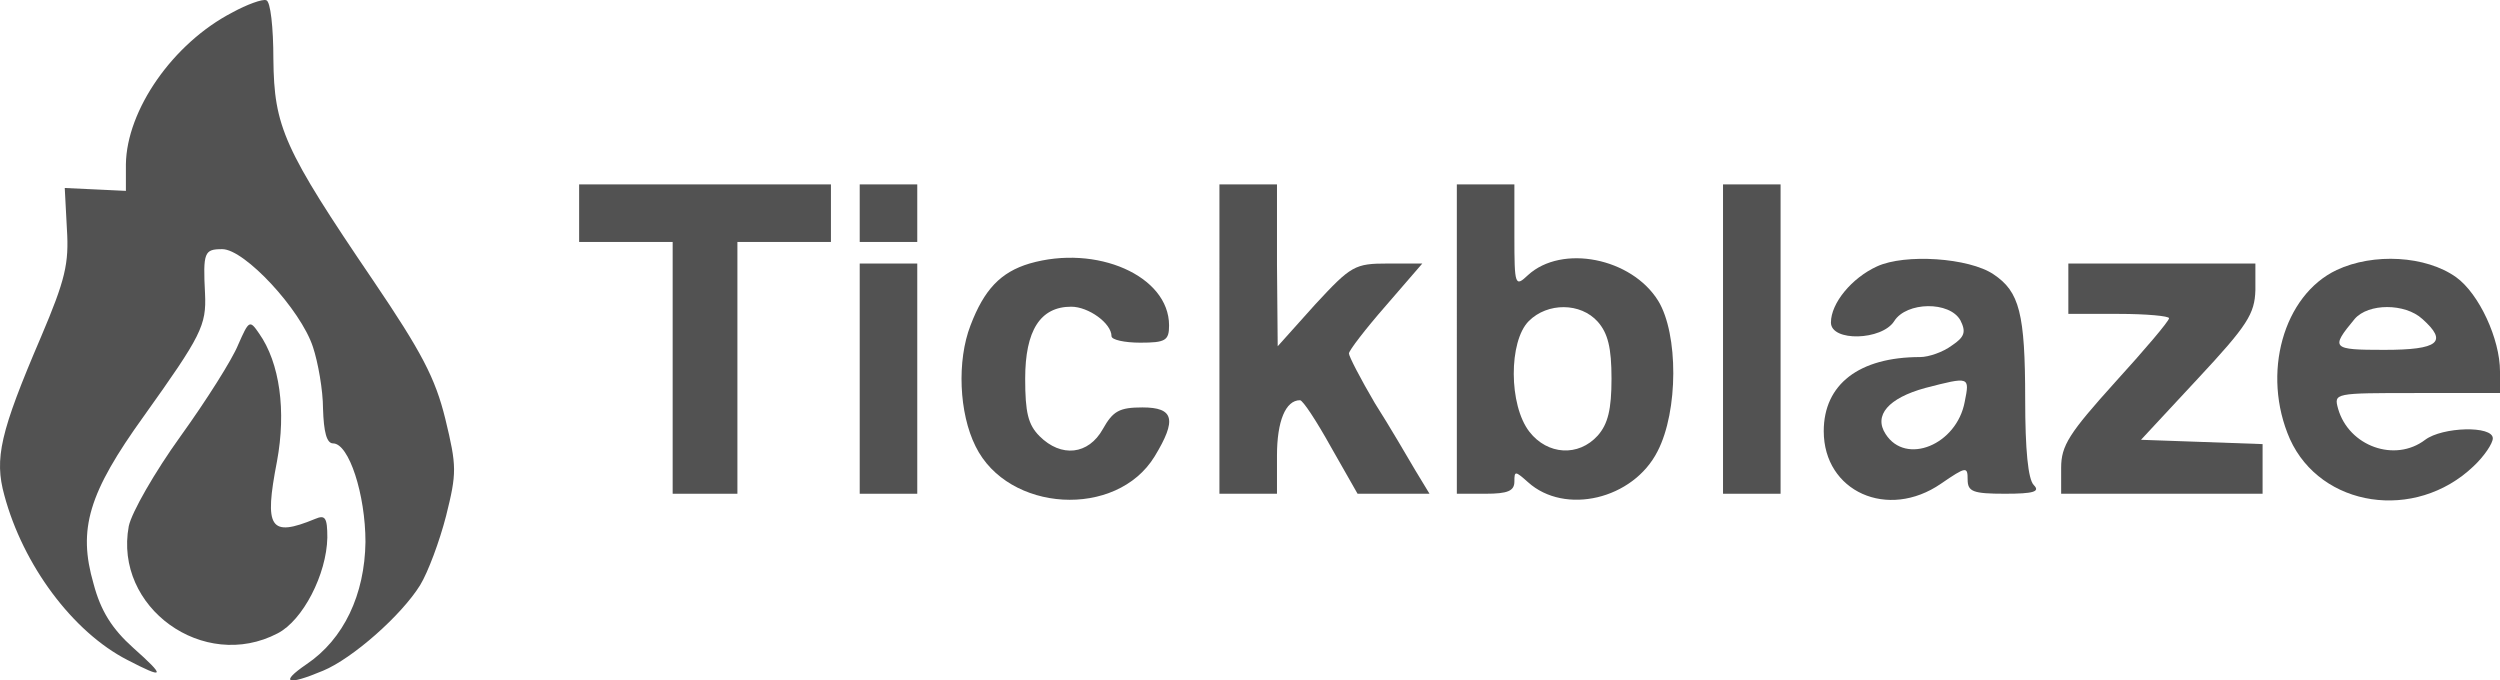 <?xml version="1.0" encoding="utf-8"?>
<!-- Generator: Adobe Illustrator 15.0.0, SVG Export Plug-In . SVG Version: 6.00 Build 0)  -->
<!DOCTYPE svg PUBLIC "-//W3C//DTD SVG 1.1//EN" "http://www.w3.org/Graphics/SVG/1.1/DTD/svg11.dtd">
<svg version="1.1" id="레이어_1" xmlns="http://www.w3.org/2000/svg" xmlns:xlink="http://www.w3.org/1999/xlink" x="0px"
	 y="0px" width="347.5px" height="94.577px" viewBox="0.75 1.711 347.5 94.577" enable-background="new 0.75 1.711 347.5 94.577"
	 xml:space="preserve">
<g transform="translate(0,133) scale(0.1,-0.1)">
	<path fill="#525252" d="M330.498,1295.576c-82.998-42.998-146.997-136.001-147.998-211.001v-36.997l-42.002,1.997l-42.998,2.002
		l2.998-57.002c3.003-47.998-1.997-70-35.996-150C7.5,711.577-0.498,675.581,13.501,624.57c26.001-96.992,95-190,171.001-228.984
		c51.997-27.012,53.999-24.004,7.998,16.992c-28.999,25.996-45,50.996-55,89.004c-22.002,75.996-7.002,125.996,70,232.993
		c80,112.002,87.002,126.001,85,170c-2.998,58.003-1.001,62.002,23.999,62.002c31.001,0,108.999-83.999,126.001-135.996
		c7.002-21.006,13.999-60,13.999-86.006c1.001-32.002,5-47.998,13.999-47.998c22.002,0,45-70.991,45-137.007
		c-0.996-72.988-30-135-81.997-170c-38.003-25.996-27.002-30,22.998-8.984c41.001,16.992,108.999,76.992,135,118.984
		c11.001,18.008,27.002,61.016,36.001,96.016c15,60,15,68.989-1.001,134.995c-13.999,56.992-32.998,92.998-100,191.997
		c-125,183.999-137.998,213.999-138.999,307.998c0,43.999-3.999,81.001-10,82.002C372.5,1314.575,350.498,1306.577,330.498,1295.576
		z"/>
	<path fill="#525252" d="M812.5,1016.577v-40h65h65v-175V626.582h45h45v174.995v175h65h65v40v40h-175h-175V1016.577z"/>
	<path fill="#525252" d="M1202.5,1016.577v-40h40h40v40v40h-40h-40V1016.577z"/>
	<path fill="#525252" d="M1702.5,841.577V626.582h40h40v52.993c0,47.998,12.002,77.002,32.002,77.002
		c3.994,0,22.998-29.004,42.998-65l37.002-64.995h50h50l-20,32.988c-10,17.007-35,60.005-56.006,93.003
		c-20,34.004-35.996,65-35.996,69.004s22.998,33.999,50.996,66.001l51.006,58.999h-47.998c-46.006,0-51.006-2.998-101.006-57.002
		l-52.002-57.998l-0.996,112.998v112.002h-40h-40V841.577z"/>
	<path fill="#525252" d="M2032.5,841.577V626.582h40c30.996,0,40,4.004,40,16.992c0,15,0.996,15,19.004-0.996
		c50.996-45.996,145.996-24.004,180,43.003c28.994,55.996,28.994,162.998,0.996,208.994c-37.002,60-134.004,79.004-180.996,36.001
		c-18.008-16.997-19.004-15-19.004,53.999v72.002h-40h-40V841.577z M2228.496,865.576c14.004-16.001,19.004-36.001,19.004-78.999
		s-5-62.998-19.004-79.004c-26.992-30-70-26.992-95,5c-28.994,37.002-28.994,126.006-0.996,154.004
		C2158.496,892.578,2204.502,892.578,2228.496,865.576z"/>
	<path fill="#525252" d="M2402.5,841.577V626.582h40h40v214.995v215h-40h-40V841.577z"/>
	<path fill="#525252" d="M1438.501,946.577c-40-12.002-63.003-36.001-82.002-86.001c-18.999-48.999-16.001-121.997,7.002-168.003
		c45-91.987,196.001-100.991,248.999-13.994c31.001,50.996,27.002,67.998-17.002,67.998c-31.997,0-40.996-5-55-30
		c-20-35.996-57.998-40-87.998-10c-16.001,15.996-20,32.998-20,80c0,67.002,21.001,100,63.999,100
		c23.999,0,56.001-22.998,56.001-41.001c0-5,17.998-8.999,40-8.999c35,0,40,2.998,40,23.999
		C1632.5,929.575,1531.499,973.579,1438.501,946.577z"/>
	<path fill="#525252" d="M2616.504,942.578c-35-16.001-64.004-51.001-64.004-78.003c0-26.997,70.996-25,87.998,2.002
		s77.002,27.998,92.002,1.001c7.998-16.001,5.996-23.003-12.002-35.005c-12.002-8.994-32.002-15.996-43.994-15.996
		c-85,0-134.004-37.998-134.004-102.998c0-84.009,89.004-124.009,162.998-72.993c35,23.989,37.002,23.989,37.002,5.996
		c0-17.012,7.002-20,52.002-20c40,0,48.994,2.988,40,11.992c-7.998,8.008-12.002,48.999-12.002,118.999
		c0,120.005-7.998,150.005-44.004,174.004C2744.502,954.575,2655.498,960.576,2616.504,942.578z M2738.496,754.575
		c-10.996-60-81.992-88.994-110-45c-16.992,26.006,4.004,50,55,64.004C2745.498,789.575,2745.498,789.575,2738.496,754.575z"/>
	<path fill="#525252" d="M3255.498,937.578c-73.994-35-105-143.999-65-235.005c42.998-94.995,174.004-114.995,255-37.998
		c15,14.004,27.002,32.002,27.002,39.004c0,17.998-70,15.996-94.004-2.002c-41.992-32.002-105.996-9.004-120.996,42.998
		c-5.996,22.002-5.996,22.002,109.004,22.002H3482.5v30c0,45-29.004,107.998-60.996,131.001
		C3379.502,957.578,3306.504,961.577,3255.498,937.578z M3374.502,869.575c35.996-31.997,22.998-42.998-52.998-42.998
		c-73.008,0-75,2.002-41.006,42.998C3299.502,891.577,3350.498,891.577,3374.502,869.575z"/>
	<path fill="#525252" d="M1202.5,786.577V626.582h40h40v159.995v160h-40h-40V786.577z"/>
	<path fill="#525252" d="M2882.5,911.577v-35h70c39.004,0,70-2.998,70-6.001c0-3.999-34.004-43.999-75-88.999
		c-64.004-70.996-75-87.998-75-119.004v-35.991h140h140v34.995v34.004l-84.004,2.998l-85,2.998l79.004,85
		c69.004,73.999,79.004,90,80,122.998v37.002h-130h-130V911.577z"/>
	<path fill="#525252" d="M338.501,833.579c-8.003-20-43.999-77.002-80-127.002c-36.001-49.995-68.003-105.991-72.002-124.995
		c-21.001-113.008,103.999-203.008,207.002-149.004c35,18.008,67.998,81.992,68.999,133.008c0,27.988-2.998,31.992-17.002,25.996
		c-62.998-25.996-70.996-13.008-52.998,79.995c12.998,70,3.999,137.002-25,177.998C354.502,868.579,353.501,867.578,338.501,833.579
		z"/>
</g>
</svg>
